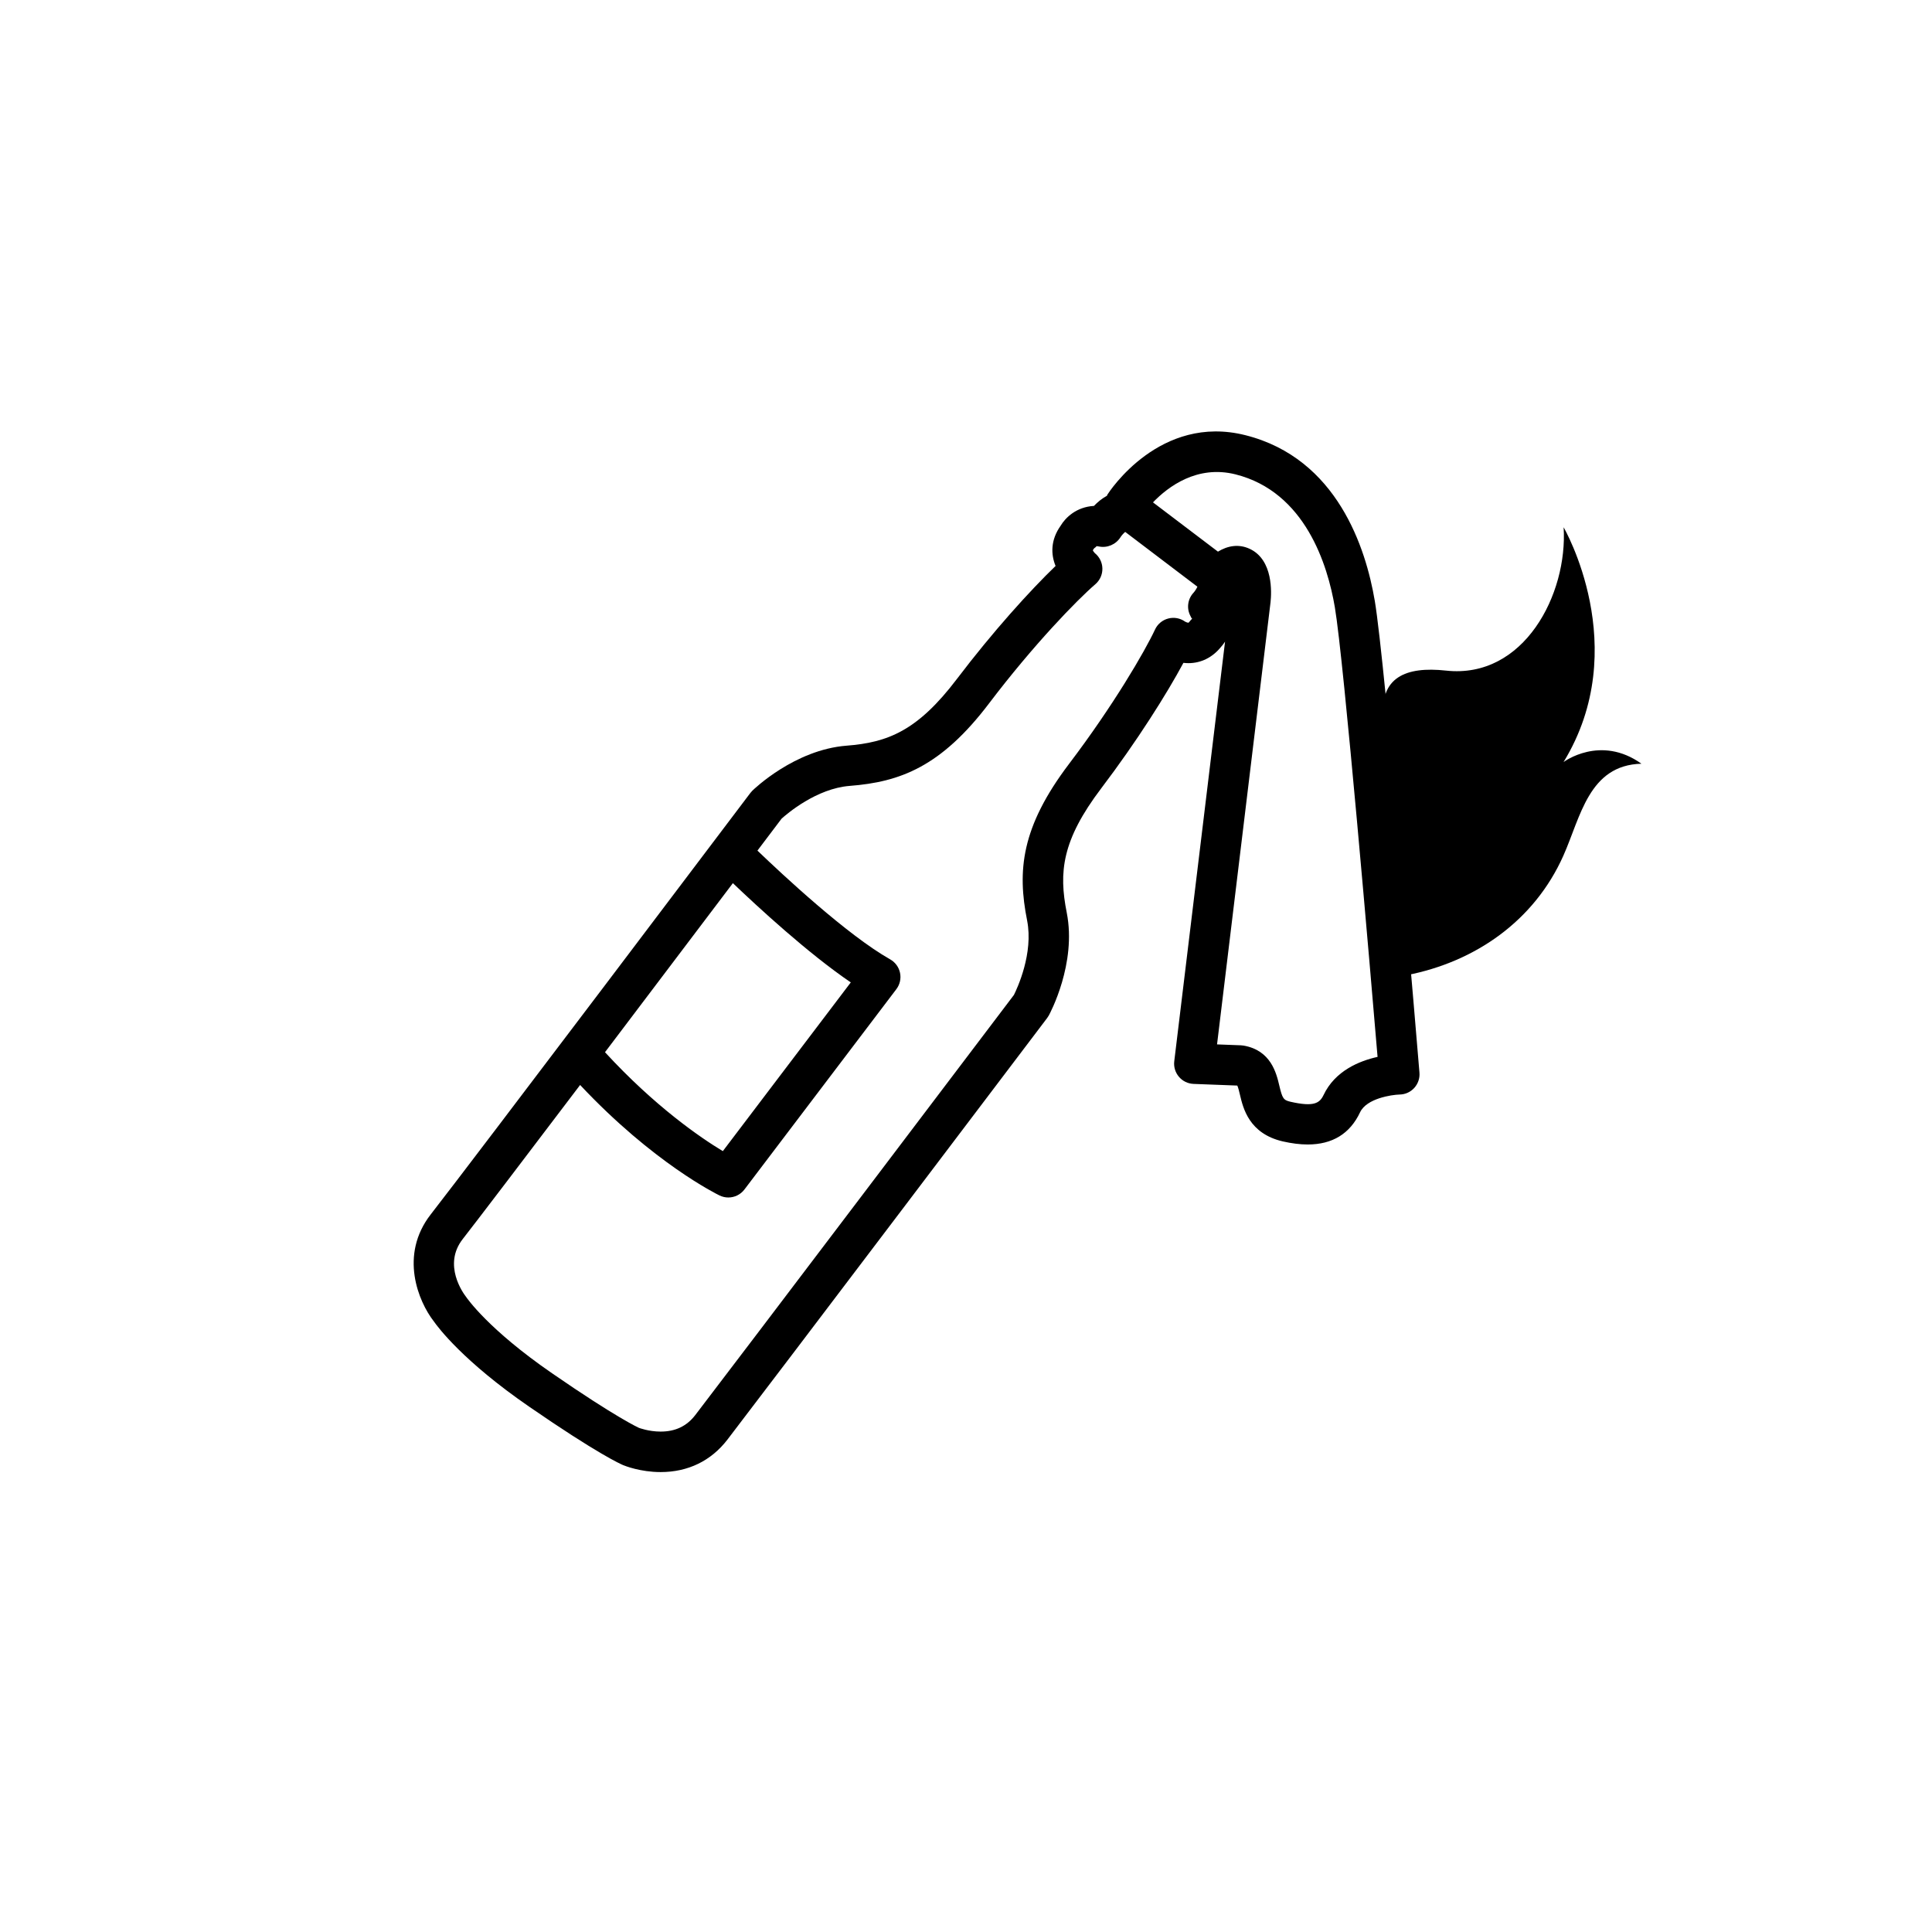 <?xml version="1.0" encoding="UTF-8"?>
<!-- Uploaded to: ICON Repo, www.svgrepo.com, Generator: ICON Repo Mixer Tools -->
<svg fill="#000000" width="800px" height="800px" version="1.1" viewBox="144 144 512 512" xmlns="http://www.w3.org/2000/svg">
 <g>
  <path d="m508.31 303.12c-2.328-13.715-9.871-37.633-34.234-43.781-22.641-5.727-36.059 14.883-36.621 15.766-0.055 0.09-0.059 0.188-0.105 0.277-1.391 0.754-2.543 1.754-3.441 2.691-4.676 0.258-7.582 3.144-8.816 5.231-2.715 3.809-2.613 7.629-1.355 10.68-6.656 6.402-16.566 17.32-26.129 29.922-10.453 13.785-18.355 16.863-29.277 17.707-13.723 1.074-24.512 11.496-24.965 11.941-0.188 0.188-0.363 0.387-0.523 0.598-0.734 0.973-73.805 97.734-84.676 111.65-8.457 10.832-3.254 23.176 0.785 28.355 1.137 1.633 7.812 10.586 25.25 22.605 18.199 12.551 24.293 15.242 24.938 15.512 0.453 0.188 4.574 1.84 9.934 1.84 7.25 0 13.359-2.969 17.68-8.578 10.793-14.043 84.016-110.77 84.75-111.75 0.156-0.207 0.301-0.43 0.43-0.66 0.301-0.555 7.426-13.758 4.762-27.262-2.137-10.734-1.305-19.172 9.148-32.961 9.551-12.594 17.398-25.09 21.773-33.242 0.43 0.051 0.875 0.082 1.34 0.082 3.32 0 6.352-1.508 8.574-4.246 0.371-0.387 0.75-0.902 1.117-1.457l-13.461 111.21c-0.176 1.484 0.273 2.984 1.246 4.117 0.969 1.145 2.371 1.82 3.875 1.879l11.586 0.441c0.238 0.484 0.516 1.637 0.699 2.422 0.848 3.602 2.43 10.305 11.355 12.375 2.383 0.543 4.586 0.816 6.609 0.816 6.543 0 11.199-2.852 13.871-8.531 1.727-3.672 8.332-4.648 10.488-4.707 1.484-0.02 2.891-0.66 3.883-1.758 0.992-1.102 1.492-2.562 1.367-4.039-0.352-4.422-9.051-108.64-11.855-125.15zm-170.09 74.922c6.41 6.125 19.938 18.633 31.246 26.305l-33.91 44.715c-5.898-3.547-17.992-11.824-31.227-26.215 12.191-16.105 24.793-32.766 33.891-44.805zm122.09-76.98c-1.57 1.668-1.906 4.152-0.832 6.176 0.273 0.516 0.332 0.82 0.535 0.656-0.273 0.238-0.523 0.504-0.734 0.789-0.188 0.246-0.316 0.348-0.312 0.348-0.277 0-0.762-0.203-0.898-0.289-1.301-0.934-2.938-1.234-4.473-0.828-1.543 0.402-2.828 1.465-3.496 2.906-2.734 5.848-11.062 20.156-22.777 35.598-12.781 16.859-13.738 28.383-11.129 41.516 1.719 8.711-2.621 17.98-3.496 19.738-4.949 6.539-74 97.738-84.43 111.32-2.273 2.957-5.281 4.394-9.184 4.394-3.195 0-5.762-0.992-5.769-0.992-0.102-0.047-5.91-2.66-23.023-14.465-16.902-11.652-22.496-19.84-22.809-20.285-0.656-0.84-6.223-8.402-0.867-15.266 4.066-5.203 16.758-21.906 31.121-40.848 19.375 20.645 36.195 28.914 36.949 29.281 0.742 0.359 1.543 0.535 2.324 0.535 1.633 0 3.234-0.746 4.273-2.121l40.258-53.082c0.938-1.234 1.293-2.812 0.977-4.324-0.312-1.512-1.266-2.816-2.613-3.578-11.375-6.422-28.641-22.547-35.176-28.824 3.34-4.418 5.621-7.441 6.394-8.457 1.461-1.32 9.25-8 18.051-8.691 13.352-1.031 24.199-5.059 36.973-21.91 11.738-15.473 23.254-27.336 28.137-31.539 1.203-1.039 1.891-2.559 1.859-4.152-0.023-1.586-0.754-3.082-2-4.086-0.02-0.016-0.48-0.543-0.523-0.734 0.012-0.039 0.074-0.195 0.262-0.441 0.223-0.297 0.539-0.332 0.699-0.664 0.18 0 0.398 0.023 0.641 0.082 2.191 0.457 4.492-0.523 5.699-2.422 0.316-0.508 0.863-1.109 1.273-1.438l19.129 14.516c-0.215 0.496-0.633 1.164-1.012 1.582zm34.43 133.16c-1.039 2.195-2.672 3.133-8.734 1.758-1.879-0.438-2.16-0.84-2.984-4.312-0.766-3.254-2.203-9.32-9.473-10.578-0.23-0.039-0.469-0.066-0.711-0.074l-6.309-0.242 14.176-117.17c0.281-2.586 0.715-11.234-5.5-14.148-2.961-1.387-5.91-0.816-8.434 0.734l-17.219-13.059c4-4.156 11.695-9.977 21.891-7.418 18.477 4.664 24.41 24.051 26.301 35.191 2.387 14.035 9.508 97.578 11.324 119.18-4.797 1.059-11.285 3.676-14.328 10.145z"/>
  <path d="m558.36 345.95c18.559-30.363 0.016-62.215 0.016-62.215 1.129 17.707-10.508 40.254-31.172 37.98-10.746-1.176-17.527 1.863-16.586 12.41 2.035 22.773 4.07 45.543 6.106 68.32 18.289-3.531 33.902-14.469 41.574-31.66 4.578-10.238 6.731-24.035 20.703-24.391-10.895-7.777-20.641-0.445-20.641-0.445z"/>
 </g>
</svg>
